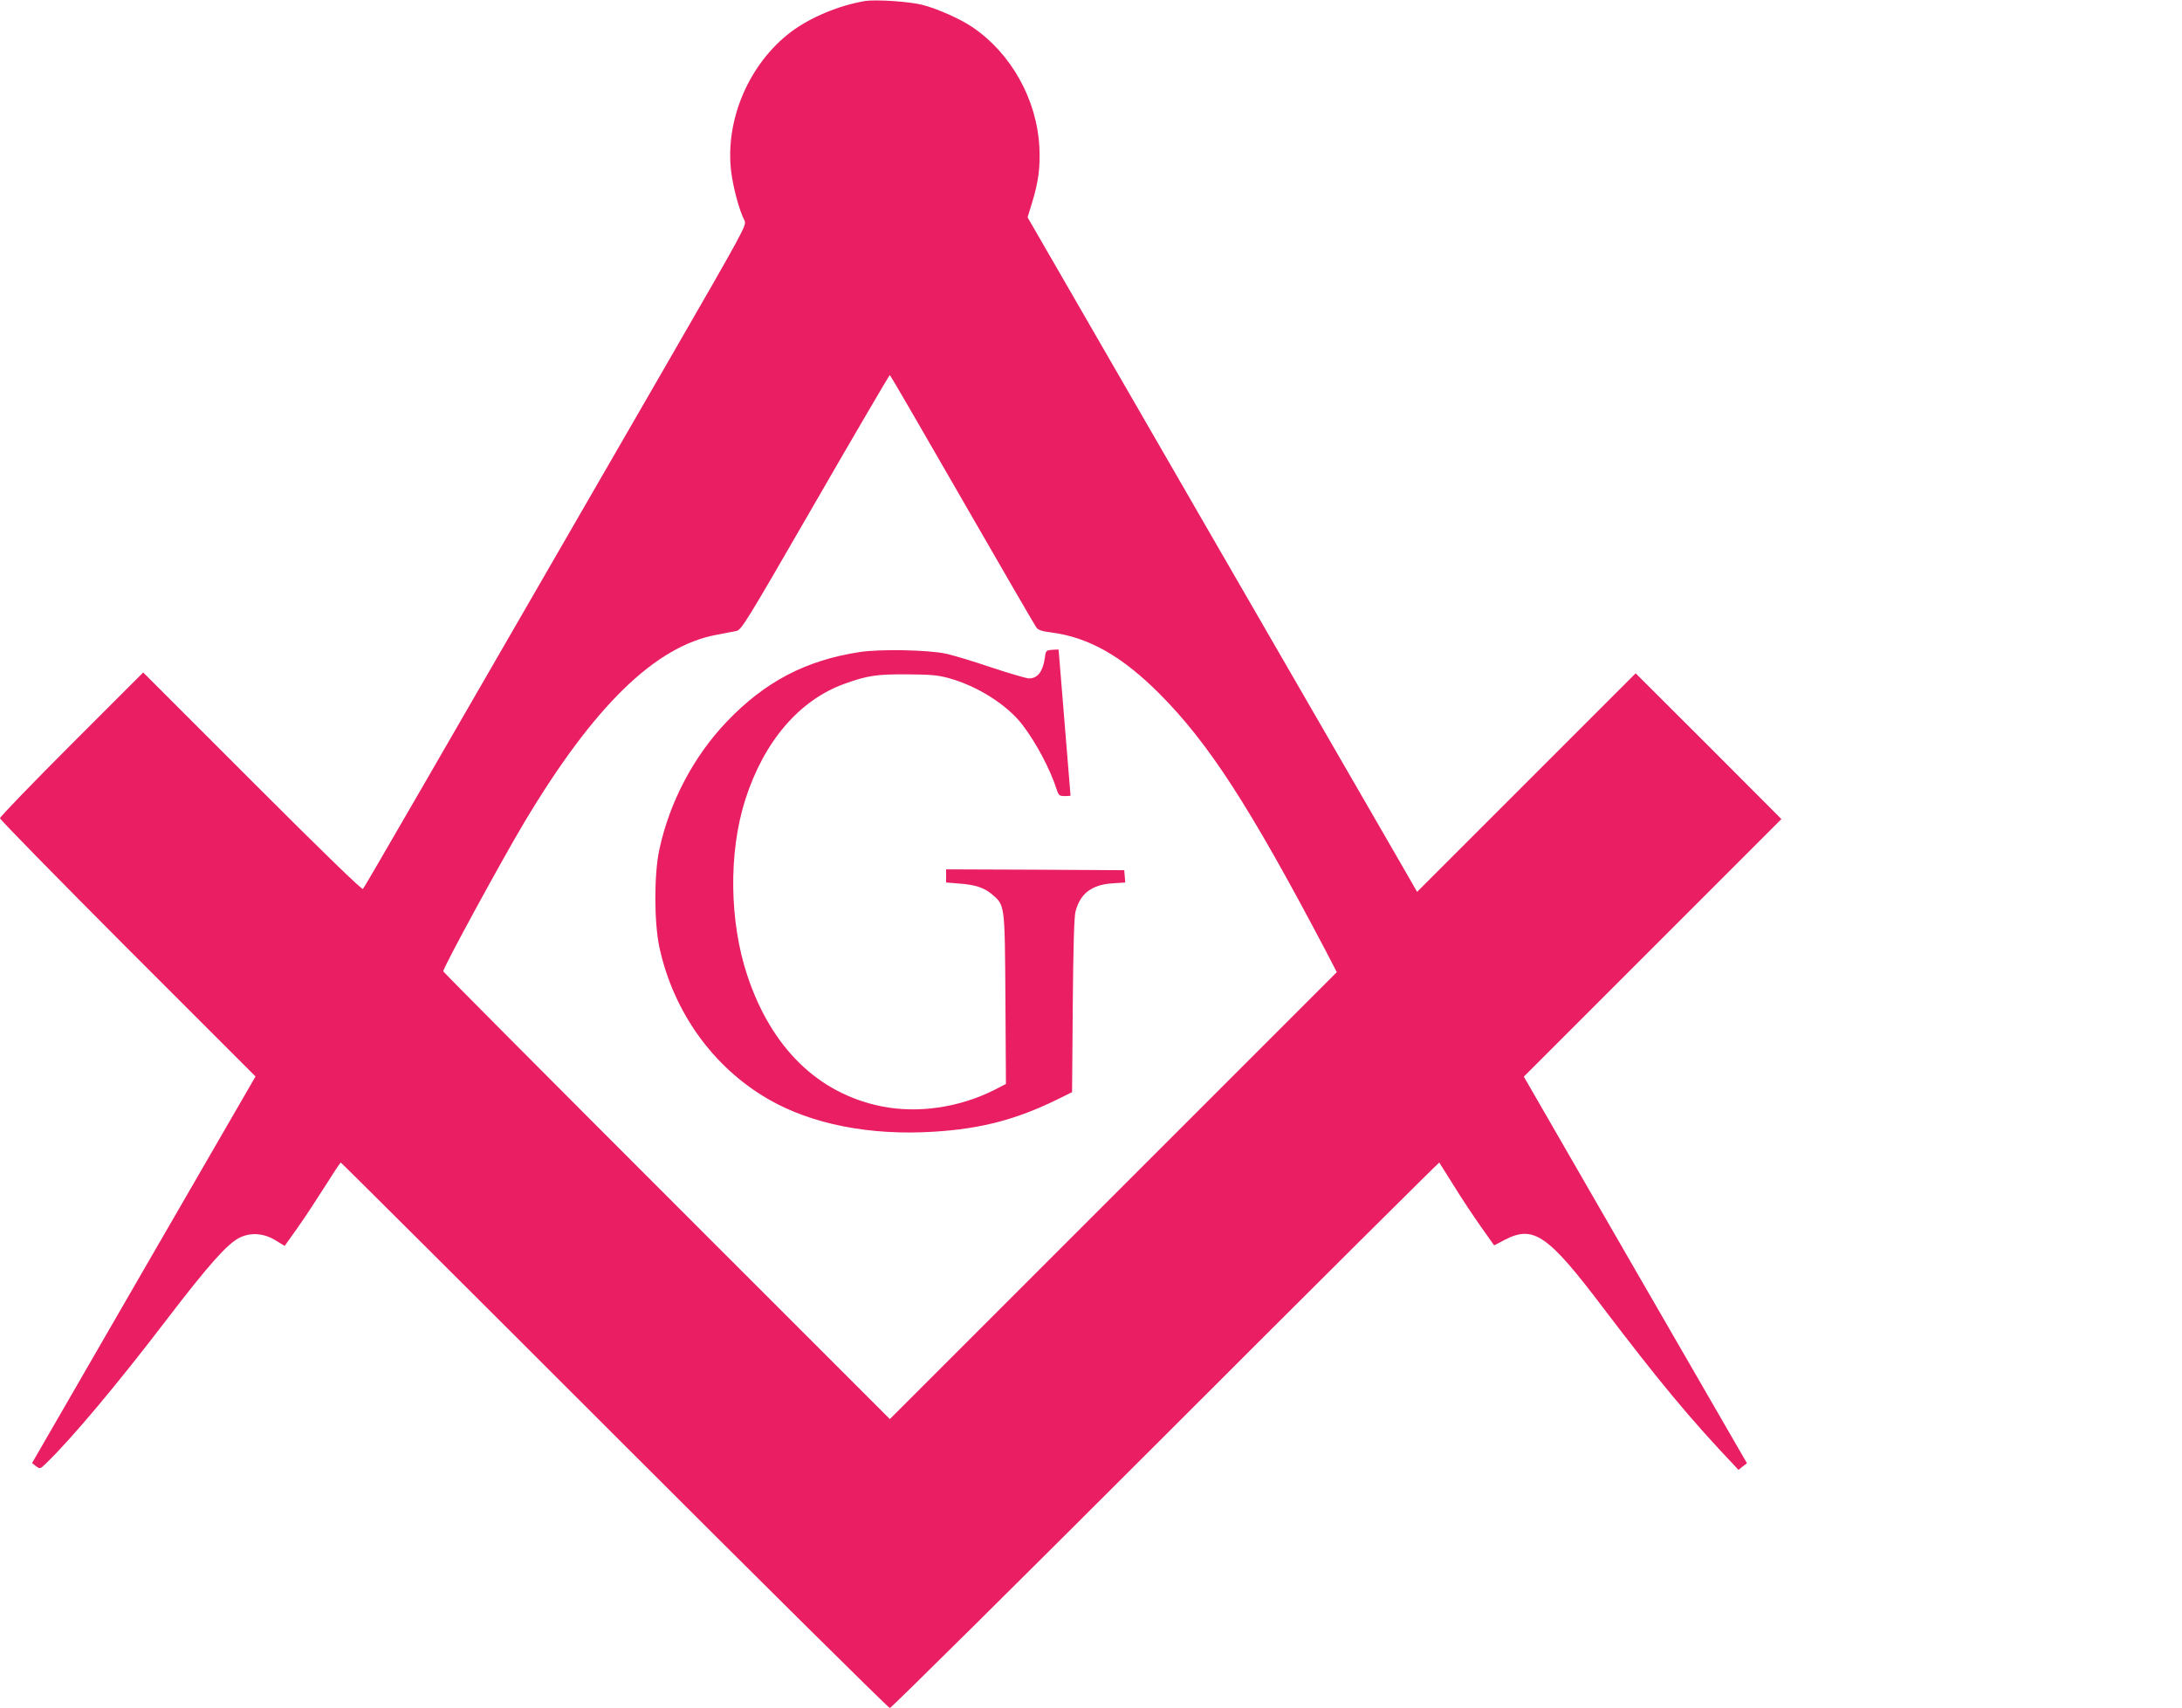 <?xml version="1.0" standalone="no"?>
<!DOCTYPE svg PUBLIC "-//W3C//DTD SVG 20010904//EN"
 "http://www.w3.org/TR/2001/REC-SVG-20010904/DTD/svg10.dtd">
<svg version="1.0" xmlns="http://www.w3.org/2000/svg"
 width="1280pt" height="1002pt" viewBox="0 0 1280 1002"
 preserveAspectRatio="xMidYMid meet">
<g transform="translate(0,1002) scale(0.1,-0.1)"
fill="#e91e63" stroke="none">
<path d="M5075 10014 c-152 -25 -322 -96 -436 -182 -245 -186 -386 -514 -350
-817 11 -92 48 -231 78 -288 14 -28 7 -40 -463 -855 -1459 -2527 -1766 -3058
-1775 -3067 -6 -6 -237 218 -649 630 l-640 640 -420 -420 c-231 -231 -420
-427 -420 -435 0 -8 337 -352 749 -765 l750 -750 -656 -1134 -655 -1134 23
-18 c24 -18 25 -17 62 19 147 142 419 466 708 845 243 317 352 440 424 476 66
33 145 27 214 -17 l51 -31 76 107 c42 59 114 169 162 245 47 75 88 137 91 137
3 0 726 -720 1606 -1600 880 -880 1607 -1600 1615 -1600 8 0 736 721 1617
1602 881 881 1604 1600 1606 1598 2 -3 40 -64 85 -135 44 -72 116 -180 159
-241 l78 -110 63 33 c168 87 252 29 571 -392 335 -441 516 -659 777 -934 l22
-24 25 20 25 19 -655 1134 -654 1134 755 755 756 756 -427 428 -428 427 -641
-641 -641 -641 -100 174 c-55 95 -569 985 -1143 1978 l-1042 1805 26 85 c38
123 49 210 43 330 -15 276 -165 546 -390 699 -71 49 -206 109 -294 132 -77 20
-273 33 -338 23z m570 -2926 c231 -402 427 -739 435 -750 11 -14 35 -22 85
-28 220 -28 415 -138 636 -359 290 -291 527 -657 974 -1505 l67 -129 -1311
-1311 -1311 -1311 -1310 1310 c-720 720 -1310 1313 -1310 1317 0 22 343 652
477 876 406 679 766 1031 1126 1098 45 9 97 19 115 22 32 7 50 36 465 755 237
411 434 747 437 747 3 -1 194 -330 425 -732z"/>
<path d="M5044 6195 c-316 -48 -557 -174 -781 -409 -193 -202 -335 -470 -395
-749 -32 -147 -31 -427 0 -574 82 -378 313 -702 637 -890 254 -148 599 -216
974 -192 275 17 482 71 723 189 l87 43 4 506 c3 351 8 520 16 553 28 107 95
158 218 166 l74 5 -3 36 -3 36 -522 3 -523 2 0 -38 0 -39 73 -6 c99 -7 149
-24 196 -63 77 -66 75 -57 79 -616 l3 -497 -70 -36 c-205 -103 -449 -138 -661
-95 -370 75 -644 342 -785 764 -107 319 -112 725 -13 1035 109 341 316 583
580 679 136 49 189 57 368 56 137 -1 179 -4 245 -22 168 -46 342 -156 432
-273 80 -104 163 -260 202 -381 11 -34 16 -38 47 -38 19 0 34 1 34 3 0 1 -16
194 -35 427 -19 234 -35 426 -35 428 0 2 -17 2 -37 0 -37 -3 -38 -4 -44 -49
-12 -79 -41 -118 -92 -119 -15 0 -114 29 -220 64 -105 36 -226 72 -267 81
-105 23 -388 28 -506 10z"/>
</g>
</svg>
